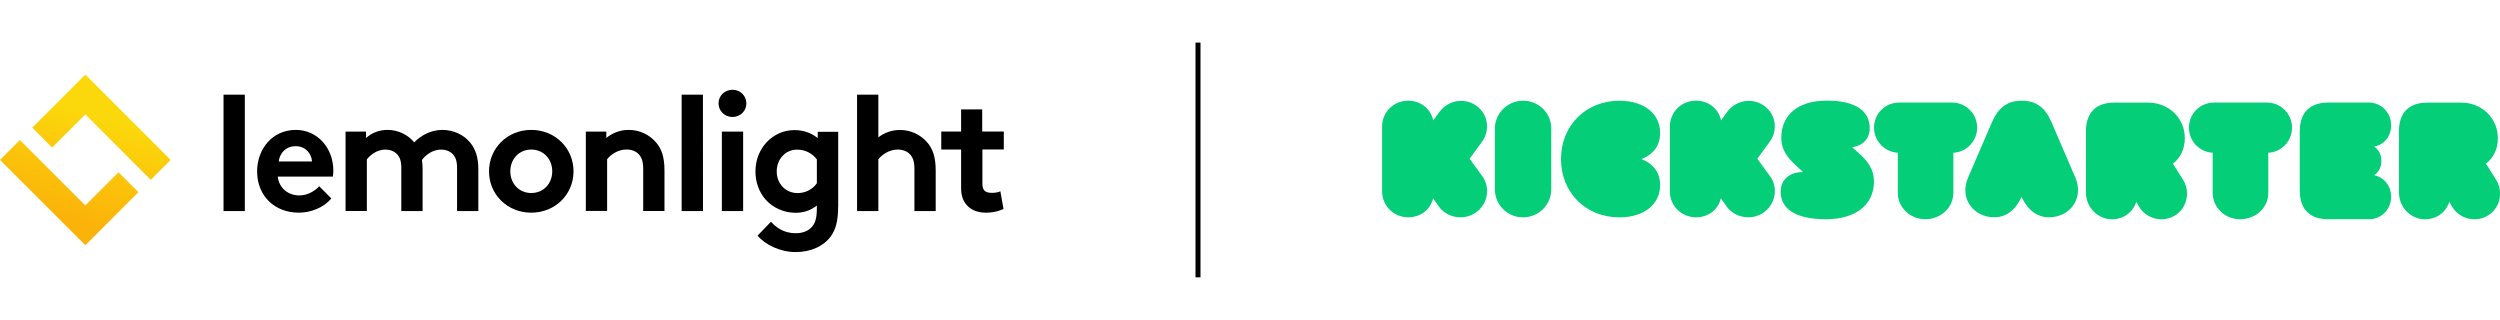 <?xml version="1.0" encoding="utf-8"?>
<!-- Generator: Adobe Illustrator 24.2.1, SVG Export Plug-In . SVG Version: 6.00 Build 0)  -->
<svg version="1.1" id="Layer_1" xmlns="http://www.w3.org/2000/svg" xmlns:xlink="http://www.w3.org/1999/xlink" x="0px" y="0px"
	 width="4005px" height="512.5px" viewBox="0 0 4005 512.5" style="enable-background:new 0 0 4005 512.5;" xml:space="preserve">
<style type="text/css">
	.st0{fill:url(#SVGID_1_);}
	.st1{fill:none;}
	.st2{fill:none;stroke:#000000;stroke-width:8;stroke-miterlimit:10;}
	.st3{fill:#05CE78;}
</style>
<g>
	<g>
		<g>
			<path d="M392.2,338.1h-34.1V151.7h34.1V338.1z"/>
			<path d="M530.8,317.9c-12.3,14.7-32.6,22.8-52.2,22.8c-38.1,0-66.7-26.3-66.7-66.2c0-35.4,24.2-66.4,62-66.4
				c35.2,0,60.1,29.7,60.1,65.1c0,3.4-0.3,6.8-0.8,9.7H445c1.8,17.9,16.3,30.2,34.4,30.2c14.4,0,26-8.1,32-14.7L530.8,317.9z
				 M499.9,258.7c-0.9-12.2-9.9-24.5-26.1-24.5c-16.8,0-25.9,12.2-27.3,24.5H499.9z"/>
			<path d="M553.6,338.1V210.8h32.8V221c10-8.9,22.1-12.9,34.4-12.9c17.3,0,32.8,7.9,42.8,20c10.2-10.8,26.3-20,45.2-20
				c17.6,0,34.4,7.9,44.6,20.5c8.1,10,12.9,23.1,12.9,42v67.5h-34.1v-68.8c0-11.5-2.4-17.3-6.3-21.8c-5.3-5.8-12.6-7.9-19.2-7.9
				c-14.7,0-26.3,10.2-30.7,16.8c0.5,4.2,1,8.9,1,14.2v67.5h-34.1v-68.8c0-11.5-2.4-17.3-6.3-21.8c-5.3-5.8-12.6-7.9-19.2-7.9
				c-14.4,0-24.9,9.7-29.7,15.7V338h-34.1L553.6,338.1L553.6,338.1z"/>
			<path d="M851.1,208.1c38.6,0,67.7,29.7,67.7,66.4s-29.1,66.2-67.7,66.2c-38.6,0-67.7-29.4-67.7-66.2S812.5,208.1,851.1,208.1z
				 M851.1,309.2c20,0,33.6-15.5,33.6-34.7s-13.6-34.9-33.6-34.9s-33.6,15.7-33.6,34.9S831.1,309.2,851.1,309.2z"/>
			<path d="M938.5,338.1V210.8h32.8V221c9.7-7.9,21.8-12.9,36-12.9c17.6,0,33.6,7.9,44.1,20.5c8.4,10,13.1,22.8,13.1,44.6V338h-34.1
				v-67.5c0-12.6-2.9-19.2-7.6-23.9c-4.5-4.5-11.3-7.1-19.2-7.1c-14.4,0-26.3,9.2-31,15.7v82.7h-34.1L938.5,338.1L938.5,338.1z"/>
			<path d="M1126.2,338.1H1092V151.7h34.1L1126.2,338.1L1126.2,338.1z"/>
			<path d="M1173.4,143.8c12.3,0,22.3,9.5,22.3,21.8s-10,21.8-22.3,21.8s-22.3-9.5-22.3-21.8S1161.1,143.8,1173.4,143.8z
				 M1190.5,338.1h-34.1V210.8h34.1V338.1z"/>
			<path d="M1342.7,331c0,22.8-3.9,36.5-11.5,47.3c-11.6,16-32,25.5-56.4,25.5c-24.9,0-48.6-11.5-61.2-26.3l21.5-22.3
				c6.8,7.4,18.6,18.4,39.6,18.4c11,0,20.2-3.4,26-10.2c5.2-5.8,7.9-13.7,7.9-29.9v-4.2c-10.2,7.9-21.3,11.6-34.1,11.6
				c-18.9,0-37-8.4-48.3-21.5c-10-11.6-16-27.3-16-44.6c0-37.5,27.8-66.4,62.5-66.4c14.4,0,27.3,4.7,37.3,12.9v-10.2h32.8V331
				H1342.7L1342.7,331z M1308.6,255.4c-7.1-9.5-18.4-15.7-31.5-15.7c-20,0-32.8,16.5-32.8,34.9c0,20,14.4,34.7,33.6,34.7
				c12.9,0,24.2-6.3,30.7-15.8L1308.6,255.4L1308.6,255.4z"/>
			<path d="M1407.1,338.1H1373V151.7h34.1V220c9.5-7.3,21.5-11.8,34.7-11.8c17.6,0,33.6,7.9,44.1,20.5c8.4,10,13.1,22.8,13.1,44.6
				v64.8h-34.1v-67.5c0-12.6-2.9-19.2-7.6-23.9c-4.5-4.5-11.3-7.1-19.2-7.1c-14.4,0-26.3,9.2-31,15.7V338.1z"/>
			<path d="M1608.1,239.5v-28.8h-34.6v-35.4h-33.8v35.4h-31.8v28.8h31.8v62.3c0,12.1,3.6,21.6,10.7,28.5
				c7.2,6.9,16.9,10.4,29.2,10.4c3.3,0,6.3-0.2,9.1-0.6l0,0c5.5-0.6,10-2,10.6-2.2c3.7-1.2,6.2-2,8.3-3.1l-5-28.3
				c-0.9,0.4-2,0.8-3.7,1.3c-3.2,0.9-9,1.4-12.9,1l0,0l0,0c-3.8-0.3-6.6-1.4-8.6-3.2c-2.4-2.2-3.6-6-3.6-11.3v-54.9L1608.1,239.5z"
				/>
		</g>
		
			<linearGradient id="SVGID_1_" gradientUnits="userSpaceOnUse" x1="111.053" y1="-868.64" x2="158.553" y2="-701.14" gradientTransform="matrix(1 0 0 -1 0 -522)">
			<stop  offset="0" style="stop-color:#FBB30A"/>
			<stop  offset="0.965" style="stop-color:#FBD80B"/>
		</linearGradient>
		<path class="st0" d="M273.4,256.2l-31.9,31.9L136.7,183.2l-53.2,53.2l-31.8-31.9l48.2-48.2l36.8-36.8L273.4,256.2z M136.7,392.9
			l36.9-36.9l48.2-48.2l-31.9-31.9l-53.2,53.2L31.9,224.3L0,256.2L136.7,392.9z"/>
	</g>
	<rect x="-85" y="34.5" class="st1" width="1863.1" height="443.4"/>
</g>
<line class="st2" x1="1919.2" y1="68.2" x2="1919.2" y2="444.3"/>
<g>
	<path class="st3" d="M3843.1,210.8c0-30.5,16-46.4,45.5-46.4h54.3c33,0,58.7,24.9,58.7,57c0,17.4-7.2,31.8-19.1,40.8l16.3,25.9
		c4.4,6.9,6.3,14.3,6.3,22.1c0,23-18.2,41.1-41.1,41.1c-14.1,0-27.9-7.2-35.8-20.2l-4.4-7.8c-5.3,16.5-20.1,28-38.9,28
		c-22.9,0-41.7-19.3-41.7-42.7v-97.8H3843.1z M3830.6,315.4c0,20.1-16.1,36.1-35.6,35.8h-65c-29.7,0-45.8-15.7-45.8-46.5v-93.9
		c0-30.5,16.1-46.5,45.8-46.5h65c19.5,0,35.6,16,35.6,36.1c0,18.2-11.1,31.4-27.2,34.5c7.4,4.7,11.5,12.6,11.5,22.9
		c0,10.4-4.3,18.2-11.5,22.9C3819.2,284,3830.6,297.5,3830.6,315.4L3830.6,315.4z M3633.8,309.2c0,23-19.3,42-45.2,42
		c-24.3,0-43.9-19-43.9-42v-64.5c-20.9-1.2-38-18.4-38-40.2c0-22.7,18.1-40.2,40.2-40.2h84.7c22.1,0,40.2,17.8,40.2,40.2
		c0,21.8-17.1,39.2-38,40.2V309.2L3633.8,309.2z M3341.6,210.8c0-30.5,16.3-46.4,45.5-46.4h54.3c33,0,58.7,24.9,58.7,57
		c0,17.4-7.2,31.8-19.1,40.8l16.3,25.9c4.4,6.9,6.3,14.3,6.3,22.1c0,23-18.2,41.1-41.1,41.1c-14.1,0-27.9-7.2-35.8-20.2l-4.4-7.8
		c-5.3,16.5-20.1,28-38.9,28c-22.9,0-41.7-19.3-41.7-42.7v-97.8H3341.6z M3238.6,315.6c-10.6,22-25.6,32.5-43.8,32.5
		c-32.8,0-56.6-30-41.9-63.7l38.4-89.1c9.7-22,23.8-34,47.5-34c24.1,0,38.1,12.1,47.5,34l38.4,89.1c14.4,33.7-9.1,63.7-42.2,63.7
		C3264.2,348.1,3249.2,337.6,3238.6,315.6L3238.6,315.6z M3129.2,309.2c0,23-19.7,42-44.9,42c-24.3,0-44-19-44-42v-64.5
		c-20.9-1.2-38.1-18.4-38.1-40.2c0-22.7,18.1-40.2,40.3-40.2h84.6c22.2,0,40.3,17.8,40.3,40.2c0,21.8-17.2,39.2-38.1,40.2v64.5
		H3129.2z M3002.1,290.6c0,37.2-28.7,60.6-77.1,60.6c-49.3,0-72.4-16.9-72.4-44.4c0-19.1,14.7-31.2,35.6-31.2h0.3l-11.2-10.3
		c-14-12.8-23.7-25.6-23.7-44.4c0-36.6,26.8-59.7,72.7-59.7c46.8,0,69,16.6,69,44.4c0,16.6-11.2,27.8-28.1,30.3l11.5,10.3
		C2992.8,258.7,3002.1,271.9,3002.1,290.6L3002.1,290.6z M2843.3,306.3c0,22.9-19.2,42.1-42.8,41.8c-13.2,0-26.7-6.2-34.9-18
		l-8.8-12.4c-4.1,18-19.8,30.4-39.9,30.4c-23.3,0-41.8-18.6-41.8-41.5V202.8c0-22.9,18.2-41.5,41.8-41.5c20.4,0,36.5,13.3,40.2,31.6
		l9.7-13.6c8.2-11.2,21.4-17.7,34.6-17.7c22.6,0,41.8,17.7,41.8,40.6c0,8.7-2.5,17.4-7.9,24.5l-20.1,27.6l20.1,27.6
		C2840.8,289.2,2843.3,297.6,2843.3,306.3L2843.3,306.3z M2659.5,296.8c0,30-25.1,51.4-65.3,51.4c-53.9,0-93.5-39.9-93.5-93.4
		s39.6-93.4,93.5-93.4c40.3,0,65.3,21.3,65.3,51.4c0,20.1-9.9,33.7-29.7,42.1C2649.6,263,2659.5,277,2659.5,296.8L2659.5,296.8z
		 M2440.1,161.3c25.2,0,45.3,20.5,45,44.7v97.5c0,24.2-19.8,44.7-45.3,44.7c-24.9,0-45-20.2-45-44.7V206
		C2394.8,181.7,2414.9,161.3,2440.1,161.3L2440.1,161.3z M2382.3,306.3c0,22.9-19.1,42.1-43,41.8c-13.2,0-26.7-6.2-34.8-18
		l-8.8-12.4c-4.1,18-19.8,30.4-39.9,30.4c-23.2,0-41.7-18.6-41.7-41.5V202.8c0-22.9,18.2-41.5,41.7-41.5c20.4,0,36.4,13.3,40.2,31.6
		l10-13.6c8.2-11.2,21.3-17.7,34.5-17.7c22.6,0,41.7,17.7,41.7,40.6c0,8.7-2.5,17.4-7.8,24.5l-20.1,27.6l20.1,27.6
		C2379.8,289.2,2382.3,297.6,2382.3,306.3L2382.3,306.3z"/>
</g>
</svg>

